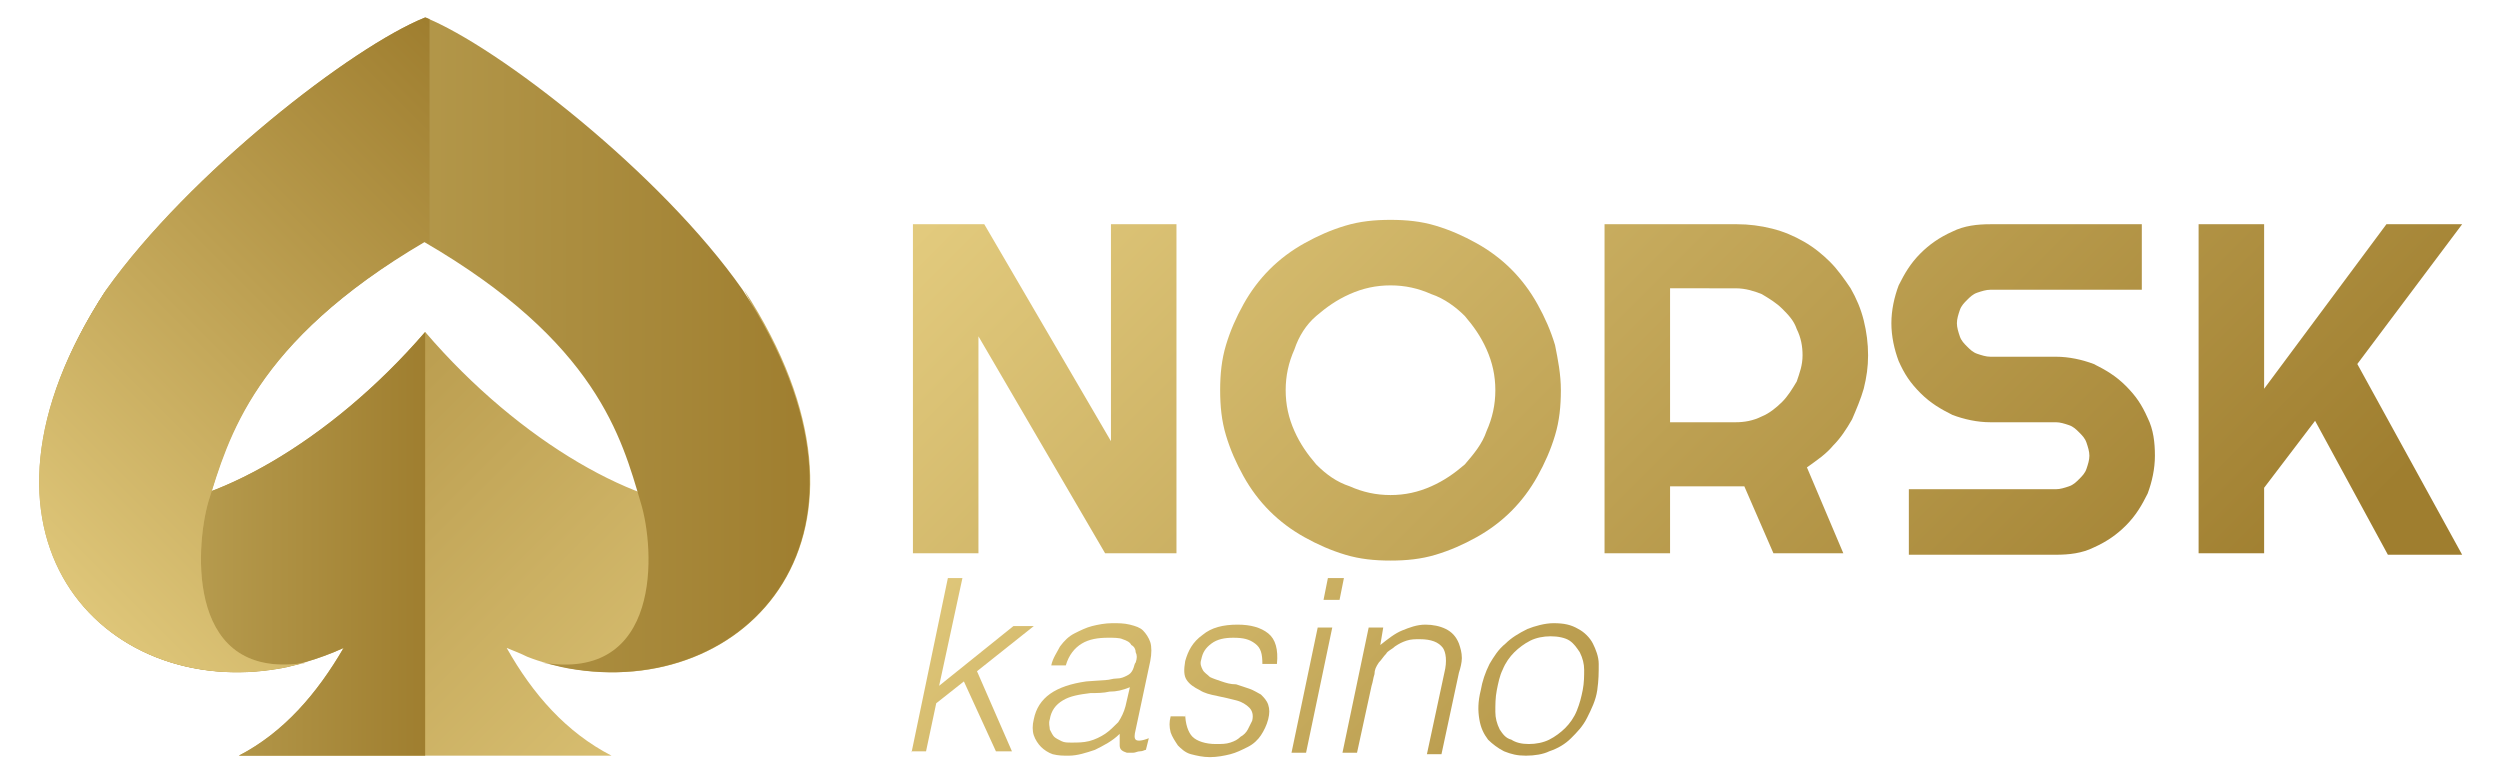 <?xml version="1.0" encoding="UTF-8"?> <!-- Generator: Adobe Illustrator 25.0.1, SVG Export Plug-In . SVG Version: 6.00 Build 0) --> <svg xmlns="http://www.w3.org/2000/svg" xmlns:xlink="http://www.w3.org/1999/xlink" version="1.1" id="Layer_1" x="0px" y="0px" viewBox="0 0 171.7 53.1" style="enable-background:new 0 0 171.7 53.1;" xml:space="preserve"> <style type="text/css"> .st0{fill:url(#SVGID_1_);} .st1{fill:url(#SVGID_2_);} .st2{fill:url(#SVGID_3_);} .st3{fill:url(#SVGID_4_);} .st4{fill:url(#SVGID_5_);} .st5{fill:url(#SVGID_6_);} .st6{fill:url(#SVGID_7_);} .st7{fill:url(#SVGID_8_);} .st8{fill:url(#SVGID_9_);} .st9{fill:url(#SVGID_10_);} .st10{fill:url(#SVGID_11_);} .st11{fill:url(#SVGID_12_);} .st12{fill:url(#SVGID_13_);} .st13{fill:url(#SVGID_14_);} .st14{fill:url(#SVGID_15_);} </style> <g> <linearGradient id="SVGID_1_" gradientUnits="userSpaceOnUse" x1="54.085" y1="56.443" x2="4.313" y2="6.671"> <stop offset="0" style="stop-color:#E2CA7D"></stop> <stop offset="1" style="stop-color:#9F7E2F"></stop> </linearGradient> <path class="st0" d="M39.1,45.9c12.1,2.2,23-9.1,12-26c11,20.8-8.7,18.3-21.9,2.9C16,38.1-3.6,40.6,7.3,19.9 C-5,38.8,10,50.7,23.6,44.5c-1.8,3.1-4.1,5.8-7.2,7.4h12.8H42c-3.1-1.6-5.4-4.2-7.2-7.4c0.5,0.2,1,0.4,1.4,0.6 C37.2,45.5,38.1,45.7,39.1,45.9z"></path> <linearGradient id="SVGID_2_" gradientUnits="userSpaceOnUse" x1="2.749" y1="35.895" x2="29.206" y2="35.895"> <stop offset="0" style="stop-color:#C6AF63"></stop> <stop offset="1" style="stop-color:#9F7E2F"></stop> </linearGradient> <path class="st1" d="M29.2,22.8C29.2,22.8,29.2,22.7,29.2,22.8C16,38.1-3.6,40.6,7.3,19.9C-5,38.8,10,50.7,23.6,44.5 c-1.8,3.1-4.1,5.8-7.2,7.4h12.8V22.8z"></path> <linearGradient id="SVGID_3_" gradientUnits="userSpaceOnUse" x1="2.749" y1="23.68" x2="55.628" y2="23.68"> <stop offset="0" style="stop-color:#C6AF63"></stop> <stop offset="1" style="stop-color:#9F7E2F"></stop> </linearGradient> <path class="st2" d="M51,19.9C45.4,11.9,34.2,3.2,29.2,1.2c-5,2-16.2,10.7-21.9,18.7c-11.1,16.9-0.2,28.2,12,26 c0.6-0.1,1.2-0.3,1.8-0.4c-8.3,1.4-7.7-7.8-6.8-11c1.3-4.4,3.1-10.9,14.8-17.9C41,23.5,42.7,30.1,44,34.5c1,3.2,1.5,12.4-6.8,11 c0.6,0.1,1.2,0.3,1.8,0.4C51.2,48.1,62.1,36.8,51,19.9z"></path> <linearGradient id="SVGID_4_" gradientUnits="userSpaceOnUse" x1="3.305" y1="43.143" x2="37.237" y2="9.211"> <stop offset="0" style="stop-color:#E2CA7D"></stop> <stop offset="1" style="stop-color:#9F7E2F"></stop> </linearGradient> <path class="st3" d="M29.2,16.6c0.1,0.1,0.2,0.1,0.3,0.2V1.3c-0.1,0-0.2-0.1-0.3-0.1c-5,2-16.2,10.7-21.9,18.7 c-11.1,16.9-0.2,28.2,12,26c0.6-0.1,1.2-0.3,1.8-0.4c-8.3,1.4-7.7-7.8-6.8-11C15.7,30.1,17.4,23.5,29.2,16.6z"></path> </g> <g> <linearGradient id="SVGID_5_" gradientUnits="userSpaceOnUse" x1="62.043" y1="17.06" x2="121.391" y2="76.409"> <stop offset="0" style="stop-color:#E2CA7D"></stop> <stop offset="1" style="stop-color:#9F7E2F"></stop> </linearGradient> <path class="st4" d="M80.8,38h-4.9l-8.7-14.9V38h-4.5V15.4h4.9l8.7,14.9V15.4h4.5V38z"></path> <linearGradient id="SVGID_6_" gradientUnits="userSpaceOnUse" x1="73.873" y1="5.229" x2="133.222" y2="64.578"> <stop offset="0" style="stop-color:#E2CA7D"></stop> <stop offset="1" style="stop-color:#9F7E2F"></stop> </linearGradient> <path class="st5" d="M107.2,26.8c0,1.1-0.1,2.1-0.4,3.1c-0.3,1-0.7,1.9-1.2,2.8c-0.5,0.9-1.1,1.7-1.8,2.4c-0.7,0.7-1.5,1.3-2.4,1.8 c-0.9,0.5-1.8,0.9-2.8,1.2c-1,0.3-2,0.4-3.1,0.4c-1.1,0-2.1-0.1-3.1-0.4c-1-0.3-1.9-0.7-2.8-1.2c-0.9-0.5-1.7-1.1-2.4-1.8 c-0.7-0.7-1.3-1.5-1.8-2.4c-0.5-0.9-0.9-1.8-1.2-2.8c-0.3-1-0.4-2-0.4-3.1c0-1.1,0.1-2.1,0.4-3.1c0.3-1,0.7-1.9,1.2-2.8 c0.5-0.9,1.1-1.7,1.8-2.4c0.7-0.7,1.5-1.3,2.4-1.8s1.8-0.9,2.8-1.2c1-0.3,2-0.4,3.1-0.4c1.1,0,2.1,0.1,3.1,0.4 c1,0.3,1.9,0.7,2.8,1.2c0.9,0.5,1.7,1.1,2.4,1.8c0.7,0.7,1.3,1.5,1.8,2.4s0.9,1.8,1.2,2.8C107,24.7,107.2,25.7,107.2,26.8z M102.7,26.8c0-1-0.2-1.9-0.6-2.8c-0.4-0.9-0.9-1.6-1.5-2.3c-0.6-0.6-1.4-1.2-2.3-1.5c-0.9-0.4-1.8-0.6-2.8-0.6 c-1,0-1.9,0.2-2.8,0.6c-0.9,0.4-1.6,0.9-2.3,1.5c-0.7,0.6-1.2,1.4-1.5,2.3c-0.4,0.9-0.6,1.8-0.6,2.8c0,1,0.2,1.9,0.6,2.8 s0.9,1.6,1.5,2.3c0.7,0.7,1.4,1.2,2.3,1.5c0.9,0.4,1.8,0.6,2.8,0.6c1,0,1.9-0.2,2.8-0.6c0.9-0.4,1.6-0.9,2.3-1.5 c0.6-0.7,1.2-1.4,1.5-2.3C102.5,28.7,102.7,27.8,102.7,26.8z"></path> <linearGradient id="SVGID_7_" gradientUnits="userSpaceOnUse" x1="84.459" y1="-5.357" x2="143.808" y2="53.992"> <stop offset="0" style="stop-color:#E2CA7D"></stop> <stop offset="1" style="stop-color:#9F7E2F"></stop> </linearGradient> <path class="st6" d="M114.7,38h-4.5V15.4h9.1c0.8,0,1.6,0.1,2.4,0.3c0.8,0.2,1.5,0.5,2.2,0.9c0.7,0.4,1.3,0.9,1.8,1.4 s1,1.2,1.4,1.8c0.4,0.7,0.7,1.4,0.9,2.2c0.2,0.8,0.3,1.6,0.3,2.4c0,0.8-0.1,1.5-0.3,2.3c-0.2,0.7-0.5,1.4-0.8,2.1 c-0.4,0.7-0.8,1.3-1.3,1.8c-0.5,0.6-1.1,1-1.8,1.5l2.5,5.9h-4.8l-2-4.6l-5.1,0V38z M114.7,19.9V29h4.5c0.6,0,1.2-0.1,1.8-0.4 c0.5-0.2,1-0.6,1.4-1c0.4-0.4,0.7-0.9,1-1.4c0.2-0.6,0.4-1.1,0.4-1.8c0-0.6-0.1-1.2-0.4-1.8c-0.2-0.6-0.6-1-1-1.4 c-0.4-0.4-0.9-0.7-1.4-1c-0.5-0.2-1.1-0.4-1.8-0.4H114.7z"></path> <linearGradient id="SVGID_8_" gradientUnits="userSpaceOnUse" x1="95.756" y1="-16.654" x2="155.105" y2="42.695"> <stop offset="0" style="stop-color:#E2CA7D"></stop> <stop offset="1" style="stop-color:#9F7E2F"></stop> </linearGradient> <path class="st7" d="M129.9,22.2c0-0.9,0.2-1.8,0.5-2.6c0.4-0.8,0.8-1.5,1.5-2.2c0.6-0.6,1.3-1.1,2.2-1.5c0.8-0.4,1.7-0.5,2.6-0.5 h10.4v4.5h-10.4c-0.3,0-0.6,0.1-0.9,0.2s-0.5,0.3-0.7,0.5c-0.2,0.2-0.4,0.4-0.5,0.7c-0.1,0.3-0.2,0.6-0.2,0.9 c0,0.3,0.1,0.6,0.2,0.9c0.1,0.3,0.3,0.5,0.5,0.7c0.2,0.2,0.4,0.4,0.7,0.5c0.3,0.1,0.6,0.2,0.9,0.2h4.5c0.9,0,1.8,0.2,2.6,0.5 c0.8,0.4,1.5,0.8,2.2,1.5s1.1,1.3,1.5,2.2c0.4,0.8,0.5,1.7,0.5,2.6c0,0.9-0.2,1.8-0.5,2.6c-0.4,0.8-0.8,1.5-1.5,2.2 c-0.6,0.6-1.3,1.1-2.2,1.5c-0.8,0.4-1.7,0.5-2.6,0.5h-10.1v-4.5h10.1c0.3,0,0.6-0.1,0.9-0.2c0.3-0.1,0.5-0.3,0.7-0.5 c0.2-0.2,0.4-0.4,0.5-0.7c0.1-0.3,0.2-0.6,0.2-0.9c0-0.3-0.1-0.6-0.2-0.9c-0.1-0.3-0.3-0.5-0.5-0.7c-0.2-0.2-0.4-0.4-0.7-0.5 c-0.3-0.1-0.6-0.2-0.9-0.2h-4.5c-0.9,0-1.8-0.2-2.6-0.5c-0.8-0.4-1.5-0.8-2.2-1.5s-1.1-1.3-1.5-2.2C130.1,24,129.9,23.1,129.9,22.2 z"></path> <linearGradient id="SVGID_9_" gradientUnits="userSpaceOnUse" x1="106.22" y1="-27.117" x2="165.568" y2="32.231"> <stop offset="0" style="stop-color:#E2CA7D"></stop> <stop offset="1" style="stop-color:#9F7E2F"></stop> </linearGradient> <path class="st8" d="M155.5,38H151V15.4h4.5v11.3l8.4-11.3h5.2l-7.2,9.6l7.2,13.1H164l-5-9.2l-3.5,4.6V38z"></path> </g> <g> <linearGradient id="SVGID_10_" gradientUnits="userSpaceOnUse" x1="59.458" y1="40.012" x2="104.735" y2="85.289"> <stop offset="0" style="stop-color:#E2CA7D"></stop> <stop offset="1" style="stop-color:#9F7E2F"></stop> </linearGradient> <path class="st9" d="M62.6,51.7l2.5-12h1l-1.6,7.4l5.1-4.1H71l-3.9,3.1l2.4,5.5h-1.1l-2.2-4.8l-1.9,1.5l-0.7,3.3H62.6z"></path> <linearGradient id="SVGID_11_" gradientUnits="userSpaceOnUse" x1="63.544" y1="35.925" x2="108.822" y2="81.203"> <stop offset="0" style="stop-color:#E2CA7D"></stop> <stop offset="1" style="stop-color:#9F7E2F"></stop> </linearGradient> <path class="st10" d="M76,46.7c0.2,0,0.4-0.1,0.7-0.1c0.3,0,0.5-0.1,0.7-0.2c0.2-0.1,0.3-0.2,0.4-0.4c0.1-0.2,0.1-0.4,0.2-0.5 c0.1-0.3,0.1-0.5,0-0.7c0-0.2-0.1-0.4-0.3-0.5c-0.1-0.2-0.3-0.3-0.6-0.4c-0.2-0.1-0.6-0.1-1-0.1c-0.7,0-1.3,0.1-1.8,0.4 c-0.5,0.3-0.9,0.8-1.1,1.5h-1c0.1-0.5,0.4-0.9,0.6-1.3c0.3-0.4,0.6-0.7,1-0.9c0.4-0.2,0.8-0.4,1.2-0.5c0.4-0.1,0.9-0.2,1.4-0.2 c0.4,0,0.8,0,1.2,0.1c0.4,0.1,0.7,0.2,0.9,0.4c0.2,0.2,0.4,0.5,0.5,0.8c0.1,0.3,0.1,0.8,0,1.3l-1,4.7c-0.1,0.4-0.1,0.6,0,0.7 c0.1,0.1,0.4,0.1,0.9-0.1l-0.2,0.8c-0.1,0-0.2,0.1-0.4,0.1c-0.2,0-0.3,0.1-0.5,0.1c-0.1,0-0.3,0-0.4,0c-0.3-0.1-0.5-0.2-0.5-0.5 c0-0.2,0-0.5,0-0.8c-0.5,0.5-1.1,0.8-1.7,1.1c-0.6,0.2-1.2,0.4-1.8,0.4c-0.4,0-0.7,0-1.1-0.1c-0.3-0.1-0.6-0.3-0.8-0.5 c-0.2-0.2-0.4-0.5-0.5-0.8c-0.1-0.3-0.1-0.7,0-1.1c0.3-1.5,1.5-2.3,3.6-2.6L76,46.7z M77.6,47.2c-0.5,0.2-0.9,0.3-1.4,0.3 c-0.4,0.1-0.9,0.1-1.3,0.1c-0.8,0.1-1.4,0.2-1.9,0.5c-0.5,0.3-0.8,0.7-0.9,1.3c-0.1,0.3,0,0.5,0,0.7c0.1,0.2,0.2,0.4,0.3,0.5 c0.1,0.1,0.3,0.2,0.5,0.3c0.2,0.1,0.4,0.1,0.7,0.1c0.4,0,0.8,0,1.2-0.1c0.4-0.1,0.8-0.3,1.1-0.5c0.3-0.2,0.6-0.5,0.9-0.8 c0.2-0.3,0.4-0.7,0.5-1.1L77.6,47.2z"></path> <linearGradient id="SVGID_12_" gradientUnits="userSpaceOnUse" x1="68.065" y1="31.404" x2="113.343" y2="76.682"> <stop offset="0" style="stop-color:#E2CA7D"></stop> <stop offset="1" style="stop-color:#9F7E2F"></stop> </linearGradient> <path class="st11" d="M81.4,49c0,0.7,0.2,1.3,0.5,1.6c0.3,0.3,0.9,0.5,1.6,0.5c0.4,0,0.7,0,1-0.1c0.3-0.1,0.5-0.2,0.7-0.4 c0.2-0.1,0.4-0.3,0.5-0.5c0.1-0.2,0.2-0.4,0.3-0.6c0.1-0.4,0-0.7-0.2-0.9c-0.2-0.2-0.5-0.4-0.9-0.5c-0.4-0.1-0.8-0.2-1.3-0.3 c-0.5-0.1-0.9-0.2-1.2-0.4c-0.4-0.2-0.7-0.4-0.9-0.7c-0.2-0.3-0.2-0.7-0.1-1.3c0.2-0.7,0.5-1.3,1.2-1.8c0.6-0.5,1.4-0.7,2.4-0.7 c0.9,0,1.6,0.2,2.1,0.6c0.5,0.4,0.7,1.1,0.6,2.1h-1c0-0.7-0.1-1.1-0.5-1.4c-0.4-0.3-0.8-0.4-1.5-0.4c-0.6,0-1.1,0.1-1.5,0.4 c-0.4,0.3-0.6,0.6-0.7,1.1c-0.1,0.3,0,0.5,0.1,0.7c0.1,0.2,0.3,0.3,0.5,0.5c0.2,0.1,0.5,0.2,0.8,0.3c0.3,0.1,0.6,0.2,1,0.2 c0.3,0.1,0.6,0.2,0.9,0.3c0.3,0.1,0.6,0.3,0.8,0.4c0.2,0.2,0.4,0.4,0.5,0.7c0.1,0.3,0.1,0.6,0,1c-0.1,0.4-0.3,0.8-0.5,1.1 c-0.2,0.3-0.5,0.6-0.9,0.8c-0.4,0.2-0.8,0.4-1.2,0.5s-0.9,0.2-1.4,0.2c-0.5,0-0.9-0.1-1.3-0.2c-0.4-0.1-0.7-0.4-0.9-0.6 c-0.2-0.3-0.4-0.6-0.5-0.9c-0.1-0.4-0.1-0.7,0-1.1H81.4z"></path> <linearGradient id="SVGID_13_" gradientUnits="userSpaceOnUse" x1="72.12" y1="27.349" x2="117.398" y2="72.627"> <stop offset="0" style="stop-color:#E2CA7D"></stop> <stop offset="1" style="stop-color:#9F7E2F"></stop> </linearGradient> <path class="st12" d="M88.7,51.7l1.8-8.6h1l-1.8,8.6H88.7z M90.9,41.2l0.3-1.5h1.1L92,41.2H90.9z"></path> <linearGradient id="SVGID_14_" gradientUnits="userSpaceOnUse" x1="73.952" y1="25.517" x2="119.23" y2="70.795"> <stop offset="0" style="stop-color:#E2CA7D"></stop> <stop offset="1" style="stop-color:#9F7E2F"></stop> </linearGradient> <path class="st13" d="M93.2,51.7h-1l1.8-8.6h1l-0.2,1.2c0.5-0.4,1-0.8,1.5-1s1-0.4,1.6-0.4c0.5,0,1,0.1,1.4,0.3 c0.4,0.2,0.7,0.5,0.9,1c0.1,0.3,0.2,0.6,0.2,1c0,0.3-0.1,0.7-0.2,1l-1.2,5.6h-1l1.2-5.6c0.2-0.8,0.1-1.4-0.1-1.7 c-0.3-0.4-0.8-0.6-1.6-0.6c-0.3,0-0.6,0-0.9,0.1c-0.3,0.1-0.5,0.2-0.8,0.4c-0.2,0.2-0.5,0.3-0.6,0.5c-0.2,0.2-0.3,0.4-0.5,0.6 c-0.2,0.3-0.3,0.5-0.3,0.8c-0.1,0.3-0.1,0.5-0.2,0.8L93.2,51.7z"></path> <linearGradient id="SVGID_15_" gradientUnits="userSpaceOnUse" x1="78.949" y1="20.52" x2="124.227" y2="65.798"> <stop offset="0" style="stop-color:#E2CA7D"></stop> <stop offset="1" style="stop-color:#9F7E2F"></stop> </linearGradient> <path class="st14" d="M104.8,51.9c-0.6,0-1-0.1-1.5-0.3c-0.4-0.2-0.8-0.5-1.1-0.8c-0.3-0.4-0.5-0.8-0.6-1.4c-0.1-0.6-0.1-1.2,0.1-2 c0.1-0.6,0.3-1.2,0.6-1.8c0.3-0.5,0.6-1,1.1-1.4c0.4-0.4,0.9-0.7,1.5-1c0.5-0.2,1.2-0.4,1.8-0.4c0.7,0,1.2,0.1,1.7,0.4 c0.4,0.2,0.8,0.6,1,1c0.2,0.4,0.4,0.9,0.4,1.4c0,0.6,0,1.1-0.1,1.8c-0.1,0.7-0.4,1.3-0.7,1.9c-0.3,0.6-0.7,1-1.1,1.4 c-0.4,0.4-0.9,0.7-1.5,0.9C106,51.8,105.4,51.9,104.8,51.9z M108.7,47.4c0.1-0.5,0.1-1,0.1-1.4c0-0.4-0.1-0.8-0.3-1.2 c-0.2-0.3-0.4-0.6-0.7-0.8c-0.3-0.2-0.8-0.3-1.3-0.3c-0.5,0-1,0.1-1.4,0.3c-0.4,0.2-0.8,0.5-1.1,0.8c-0.3,0.3-0.6,0.7-0.8,1.2 c-0.2,0.4-0.3,0.9-0.4,1.4c-0.1,0.5-0.1,1-0.1,1.5c0,0.4,0.1,0.8,0.3,1.2c0.2,0.3,0.4,0.6,0.8,0.7c0.3,0.2,0.7,0.3,1.2,0.3 c0.5,0,1-0.1,1.4-0.3c0.4-0.2,0.8-0.5,1.1-0.8c0.3-0.3,0.6-0.7,0.8-1.2C108.5,48.3,108.6,47.9,108.7,47.4z"></path> </g> </svg> 